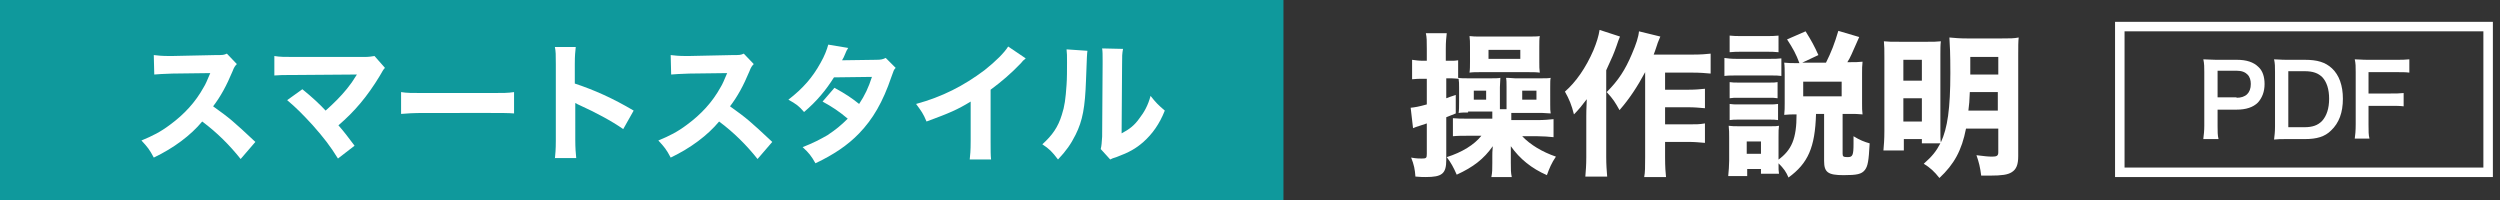 <?xml version="1.0" encoding="utf-8"?>
<!-- Generator: Adobe Illustrator 27.7.0, SVG Export Plug-In . SVG Version: 6.00 Build 0)  -->
<svg version="1.1" id="レイヤー_1" xmlns="http://www.w3.org/2000/svg" xmlns:xlink="http://www.w3.org/1999/xlink" x="0px"
	 y="0px" width="526.7px" height="42.2px" viewBox="0 0 526.7 42.2"
	 style="enable-background:new 0 0 526.7 42.2;" xml:space="preserve">
<rect x="0" y="0" width="526.7" height="42.2" fill="#333333" stroke="none"/>
<style type="text/css">
	.st0{fill:#0F999C;}
	.st1{fill:#FFFFFF;}
	.st2{fill:none;stroke:#FFFFFF;stroke-width:2;stroke-miterlimit:10;}
</style>
<g>
	<g>
		<g>
			<g>
				<rect x="-0.5" class="st0" width="270.9" height="42.3"/>
			</g>
		</g>
		<g>
			<path class="st1" d="M50.7,33.5c-2.3-2.9-5-5.6-8.1-7.9
				c-2.4,2.9-6,5.6-10.2,7.6C31.5,31.5,31.1,31,29.8,29.6
				c2.4-1,4-1.8,6-3.3c3-2.2,5.4-4.8,7.1-7.9
				c0.4-0.6,0.8-1.6,1.4-3l-8,0.1
				c-2.3,0.1-2.8,0.1-3.8,0.2l-0.1-4.1
				c0.9,0.1,1.6,0.2,3.3,0.2c0.1,0,0.3,0,0.5,0l9.3-0.2
				c1.5,0,1.6,0,2.3-0.3l2.1,2.2c-0.4,0.4-0.6,0.7-0.9,1.5
				c-1.3,3.1-2.5,5.3-4.1,7.4c3.5,2.5,4.2,3.1,8.9,7.5L50.7,33.5z"/>
			<path class="st1" d="M61.9,15.8c-2.2,0-2.9,0-4.1,0.1v-4.1C59,12,59.9,12,62,12
				h14.8c1,0,1.4-0.1,2.1-0.2l2.2,2.5C80.7,14.7,80.6,15,80,16
				c-2.6,4.3-5.3,7.5-8.7,10.4c1.3,1.5,1.9,2.3,3.4,4.3
				l-3.5,2.7c-1.6-2.6-3-4.4-5.3-7c-2.2-2.4-3.5-3.7-5.4-5.3
				l3.2-2.3c2.1,1.7,3.6,3.1,4.9,4.5c1.8-1.6,3.2-3,4.5-4.6
				c0.8-1,1.3-1.7,1.9-2.7c0.2-0.3,0.2-0.3,0.2-0.3
				L61.9,15.8z"/>
			<path class="st1" d="M84.5,19.4c1.2,0.2,2.2,0.2,5,0.2h13.8
				c2.8,0,3.7,0,5-0.2v4.5c-1.1-0.1-2.9-0.1-5-0.1H89.5
				c-2.4,0-3.9,0.1-5,0.2V19.4z"/>
			<path class="st1" d="M116.9,33.5c0.1-1,0.2-2,0.2-3.8V13.5
				c0-1.9,0-2.7-0.2-3.6h4.4c-0.1,1-0.2,1.7-0.2,3.6v4.1
				c4.2,1.4,8,3.1,12.4,5.7l-2.2,3.9c-2.4-1.7-6-3.6-9.1-5
				c-0.5-0.2-0.6-0.3-1-0.5V29.5c0,1.7,0.1,2.8,0.2,3.8h-4.5V33.5z"/>
			<path class="st1" d="M159.6,33.5c-2.3-2.9-5-5.6-8.1-7.9
				c-2.4,2.9-6,5.6-10.2,7.6C140.4,31.5,140,31,138.7,29.6
				c2.4-1,4-1.8,6-3.3c3-2.2,5.4-4.8,7.1-7.9
				c0.4-0.6,0.8-1.6,1.4-3l-8,0.1
				c-2.3,0.1-2.8,0.1-3.8,0.2l-0.1-4.1
				c0.9,0.1,1.6,0.2,3.3,0.2c0.1,0,0.3,0,0.5,0l9.3-0.2
				c1.5,0,1.6,0,2.3-0.3l2.1,2.2c-0.4,0.4-0.6,0.7-0.9,1.5
				c-1.3,3.1-2.5,5.3-4.1,7.4c3.5,2.5,4.2,3.1,8.9,7.5L159.6,33.5z"/>
			<path class="st1" d="M178.7,10.1c-0.3,0.5-0.4,0.6-0.7,1.4
				c-0.2,0.5-0.3,0.7-0.6,1.2l7.2-0.1c1,0,1.4-0.1,2-0.4
				l2.1,2.1c-0.4,0.4-0.4,0.5-0.9,1.9C186,21.5,183.9,25.1,181,28.1
				c-2.4,2.5-5.4,4.5-9.2,6.3c-0.9-1.6-1.4-2.2-2.7-3.4
				c2.3-0.9,3.6-1.6,5.2-2.5c1.8-1.2,2.9-2.1,4.3-3.5
				c-1.9-1.6-3.3-2.5-5.3-3.6l2.5-2.9C178.2,19.8,179.5,20.7,181,21.9
				c1.2-1.8,2-3.5,2.7-5.7l-8,0.1c-1.7,2.7-3.6,5-6.3,7.3
				c-1.1-1.3-1.7-1.7-3.3-2.6c3.1-2.4,5.1-4.7,6.8-7.8
				c0.8-1.4,1.3-2.7,1.6-3.8L178.7,10.1z"/>
			<path class="st1" d="M216.1,12.3c-0.6,0.5-0.6,0.5-1,1C213,15.5,211,17.2,208.7,18.9
				v10.7c0,2.2,0,3.1,0.1,4h-4.5c0.1-1,0.2-1.7,0.2-3.9v-8.3
				c-2.8,1.7-4.4,2.4-9.3,4.2c-0.7-1.7-1.1-2.2-2.2-3.7
				c5.5-1.5,10-3.8,14.4-7.1c2.4-1.9,4.2-3.7,5-5L216.1,12.3z"/>
			<path class="st1" d="M229.1,10.7C229,11.5,229,11.5,228.8,16.9
				c-0.2,5.7-0.7,8.5-2.2,11.5c-1,2-2,3.4-3.7,5.2
				c-1.3-1.7-1.8-2.2-3.3-3.2c2.1-1.9,3.3-3.6,4.1-6.2
				c0.6-1.8,0.8-3.4,1-6.3c0.1-1.3,0.1-3.2,0.1-4.7
				s0-2-0.1-2.8L229.1,10.7z M236.6,10.3
				c-0.2,1.1-0.2,1.4-0.2,3.3l-0.1,14.5C238,27.2,239,26.4,240,25
				c1.1-1.4,1.9-2.9,2.4-4.8c1.1,1.4,1.6,1.9,3,3.1
				c-1.1,2.8-2.6,4.9-4.5,6.6c-1.6,1.4-3,2.2-5.7,3.2
				c-0.7,0.2-0.9,0.3-1.3,0.5l-2-2.2
				c0.2-0.8,0.2-1.3,0.3-2.6l0.1-15.3c0-0.3,0-0.5,0-0.8
				c0-1.2,0-1.8-0.1-2.5L236.6,10.3z"/>
		</g>
	</g>
	<g>
		<g>
			<path class="st1" d="M309.3,23.7c-0.7,0-1.4,0-2,0.1
				c0.1-0.6,0.1-1.3,0.1-2.3v-3c0-0.9,0-1.3-0.1-1.9
				c-0.4,0-0.8-0.1-1.5-0.1h-1.1v4.2c0.6-0.2,1-0.4,2-0.7v3.9
				c-1,0.4-1.2,0.5-2,0.8v9c0,2.9-0.9,3.6-4.3,3.6
				c-0.6,0-1.1,0-2.2-0.1c-0.1-1.5-0.3-2.5-0.9-4
				C298.4,33.4,299,33.4,299.5,33.4c1,0,1.1-0.1,1.1-1V26
				c-0.6,0.2-0.9,0.3-1.5,0.5c-0.7,0.2-0.9,0.3-1.4,0.5l-0.5-4.3
				C298.1,22.6,298.8,22.5,300.6,22v-5.4h-0.9c-0.7,0-1.4,0-2.2,0.1
				v-4.1c0.8,0.1,1.3,0.2,2.3,0.2h0.8v-2.5
				c0-1.7,0-2.4-0.2-3.3h4.4c-0.1,1-0.2,1.7-0.2,3.3v2.5h1.1
				c0.6,0,1,0,1.5-0.1v3.7C307.8,16.5,308.4,16.5,309.3,16.5h4.8
				c0.9,0,1.5,0,2-0.1c0,0.5-0.1,1.3-0.1,2v3.5c0,0.7,0,0.8,0,1.1h1.4
				c0-0.5,0-0.7,0-1.1v-3.5c0-0.9,0-1.5-0.1-2c0.1,0,0.7,0,1.9,0.1h5.5
				c0.9,0,1.5,0,2-0.1c-0.1,0.4-0.1,0.9-0.1,2.1V22
				c0,1,0,1.3,0.1,1.9c-0.6,0-1-0.1-1.7-0.1h-6c-0.2,0-0.3,0-0.6,0
				c0,0.4,0,0.5,0,0.8v0.7h5.6c1.3,0,2.4-0.1,3.3-0.2v3.8
				c-1-0.1-2.2-0.2-3.4-0.2h-3.2c1.7,1.8,4.2,3.3,7.1,4.3
				c-0.9,1.3-1.4,2.5-1.9,3.9c-3.2-1.4-5.7-3.4-7.6-6.1
				c0,0.3,0,0.3,0,0.9c0,0.2,0,0.8,0,1.2v1.4c0,1.4,0,2.1,0.2,3
				h-4.3c0.2-1,0.2-1.6,0.2-3v-1.5c0-0.3,0-1,0.1-2
				c-1.9,2.7-4.1,4.4-7.6,6c-0.7-1.6-1.2-2.5-2.1-3.7
				c3.2-1,5.8-2.6,7.3-4.5h-2.7c-1.3,0-2.3,0-3.3,0.1v-3.8
				C307.1,25,307.8,25,309.4,25h5v-0.7c0-0.4,0-0.6,0-0.8h-5.1V23.7z
				 M309.7,9.9c0-1,0-1.6-0.1-2.3C310.3,7.7,310.9,7.7,312,7.7
				h9.6c1.4,0,2.3,0,2.8-0.1c-0.1,0.6-0.1,1.2-0.1,2.3V13
				c0,1,0,1.6,0.1,2.3c-0.8-0.1-1.6-0.1-2.7-0.1h-9.6
				c-1.1,0-1.8,0-2.5,0.1c0.1-0.7,0.1-1.4,0.1-2.3V9.9H309.7z
				 M310.5,21h2.6v-1.9H310.5V21z M313.6,12.4h6.7V10.5h-6.7V12.4z M320.7,21h3
				v-1.9h-3V21z"/>
			<path class="st1" d="M341.3,7.7C341,8.5,340.9,8.6,340.6,9.6
				c-0.6,1.7-0.9,2.4-2.2,5.2v18.3c0,1.6,0.1,2.9,0.2,4.1
				h-4.6c0.1-1.3,0.2-2.3,0.2-4.1v-8.6c0-0.3,0-1.5,0.1-3.6
				c-0.9,1.2-1.7,2.2-2.7,3.2c-0.5-2-1-3.2-1.9-4.8
				c2.3-2,4.4-5,6-8.7c0.7-1.7,1.1-3,1.3-4.3L341.3,7.7z
				 M346.6,15.2c-1.6,3-3.3,5.6-5.4,8
				c-0.9-1.6-1.3-2.3-2.7-3.8c2.5-2.5,3.9-4.7,5.3-8
				c0.9-2.1,1.4-3.6,1.5-4.8l4.5,1.1c-0.3,0.8-0.5,1.1-0.7,1.8
				c-0.4,1.2-0.5,1.5-0.7,2h8.2c1.8,0,2.9-0.1,3.8-0.2v4.2
				c-1-0.1-2.3-0.2-3.8-0.2h-5.8v3.6h5
				c1.4,0,2.4-0.1,3.4-0.2v4.1c-1.2-0.1-2.2-0.2-3.4-0.2
				h-5v3.6h5c1.5,0,2.3,0,3.4-0.2v4.1c-1.2-0.1-2.2-0.2-3.4-0.2
				h-5v3.2c0,2.1,0.1,3.3,0.2,4.2h-4.6
				c0.2-1,0.2-2.1,0.2-4.2V15.2z"/>
			<path class="st1" d="M363.2,12.2c0.8,0.1,1.4,0.2,2.7,0.2h6.7
				c1.3,0,1.9,0,2.7-0.1V16c-0.8-0.1-1-0.1-2.5-0.1h-6.8
				c-1.1,0-1.9,0-2.7,0.1v-3.8H363.2z M374.6,33.7
				C377.5,31.6,378.5,29.2,378.5,24.1c-1.1,0-1.7,0-2.6,0.1
				C376,23.3,376,22.7,376,21.8v-6.1c0-0.8,0-1.8-0.1-2.5
				c0.9,0.1,1.5,0.1,2.7,0.1h0.5c-0.7-1.9-1.3-3-2.6-5l3.9-1.7
				c1.3,2.1,1.8,3,2.7,5l-3.4,1.6h5c1.1-2.2,1.8-4,2.6-6.7
				l4.4,1.3c-1.7,3.8-1.8,4.2-2.5,5.3h0.5c1.1,0,1.8,0,2.7-0.1
				c-0.1,0.9-0.1,1.5-0.1,2.5v6.3c0,1,0,1.5,0.1,2.3
				c-1-0.1-1.6-0.1-2.6-0.1h-1.6v8.4
				c0,0.6,0.2,0.7,1.1,0.7c1,0,1.2-0.4,1.2-2.8v-1.6
				c1.3,0.8,2.3,1.2,3.4,1.5c-0.2,3.8-0.4,4.8-1,5.6
				c-0.7,0.9-1.7,1.1-4.5,1.1c-3.3,0-4.1-0.6-4.1-3v-9.9h-1.7
				c-0.2,7.1-1.7,10.4-5.8,13.4c-0.5-1.2-1-1.9-2.1-3
				c0,1.3,0,1.6,0.1,2.2H371v-1h-2.9v1.5h-4
				c0.1-1.1,0.2-2.2,0.2-3.2V29c0-1,0-1.6-0.1-2.5
				c0.7,0.1,1.2,0.1,2.3,0.1h6.4c1.1,0,1.4,0,1.9-0.1
				c-0.1,0.7-0.1,1.1-0.1,2.3v4.9H374.6z M364.4,7.5
				c0.9,0.1,1.4,0.1,2.8,0.1h4.7c1.4,0,1.9,0,2.8-0.1V11
				c-0.9-0.1-1.6-0.1-2.8-0.1h-4.7c-1.2,0-1.9,0-2.8,0.1V7.5z
				 M364.4,17.3c0.6,0.1,1,0.1,2,0.1h6.2c1.1,0,1.4,0,1.9-0.1
				v3.4c-0.6-0.1-1-0.1-1.9-0.1h-6.2c-1,0-1.4,0-2,0.1V17.3z
				 M364.4,21.9C365,22,365.4,22,366.4,22h6.2c1,0,1.4,0,2-0.1v3.4
				c-0.6-0.1-1-0.1-2-0.1h-6.2c-1,0-1.3,0-2,0.1V21.9z M368,32.4h3
				v-2.6h-3V32.4z M379.9,20.3H388v-3.1h-8.1V20.3z"/>
			<path class="st1" d="M404.9,30.2v-0.9h-3.8v2.4h-4.3
				c0.1-1.1,0.2-2.3,0.2-4.1v-15.5c0-1.6,0-2.4-0.1-3.4
				c0.9,0.1,1.6,0.1,3.3,0.1h5.9c1.2,0,1.9,0,2.8-0.1
				c-0.1,0.8-0.1,1.6-0.1,2.9v15.5c0,0.7,0,2.7,0.1,2.9
				c1.4-3,2-7.1,2-14.6c0-4.1-0.1-6-0.2-7.5
				c1.2,0.1,2,0.2,3.8,0.2h7.1c1.9,0,2.7,0,3.7-0.2
				c-0.1,0.9-0.1,1.9-0.1,3.8v21.2c0,1.8-0.4,2.8-1.4,3.4
				c-0.8,0.5-2,0.7-4.6,0.7c-0.3,0-0.8,0-1.8,0
				c-0.2-1.7-0.5-2.9-1-4.3c1.6,0.2,2.5,0.3,3.3,0.3
				c1,0,1.3-0.2,1.3-0.9v-5h-6.8c-0.9,4.6-2.5,7.5-5.6,10.4
				c-1.1-1.4-2-2.2-3.3-3c1.8-1.6,2.6-2.6,3.5-4.3H404.9z M401,17
				h3.9v-4.4H401V17z M401,25.6h3.9v-4.9H401V25.6z M415,19.4
				c-0.1,2.1-0.1,2.4-0.3,3.9h6.2v-3.9H415z M421,12h-5.9v3.7H421V12z
				"/>
		</g>
		<g>
			<g>
				<path class="st1" d="M464.2,29.2c0.1-0.8,0.2-1.6,0.2-2.7V15.2
					c0-1,0-1.8-0.2-2.7c0.9,0,1.6,0.1,2.7,0.1h4.4c2,0,3.5,0.5,4.5,1.5
					c0.9,0.8,1.3,2.1,1.3,3.6c0,1.6-0.5,2.9-1.4,3.9
					c-1,1-2.5,1.5-4.5,1.5h-4v3.5c0,1.1,0,1.9,0.2,2.7h-3.2V29.2z M471.2,20.6
					c1.9,0,3-1,3-2.9c0-0.8-0.2-1.5-0.7-2s-1.2-0.8-2.3-0.8h-4V20.5h4
					V20.6z"/>
				<path class="st1" d="M479.3,15.2c0-1.2,0-1.8-0.2-2.7
					c0.8,0,1.3,0.1,2.7,0.1h3.8c2.6,0,4.3,0.5,5.7,1.8
					c1.5,1.4,2.3,3.6,2.3,6.4c0,2.9-0.8,5.1-2.5,6.7
					c-1.3,1.3-3,1.8-5.5,1.8h-3.8c-1.3,0-1.8,0-2.7,0.1
					c0.1-0.9,0.2-1.5,0.2-2.8V15.2z M485.5,26.8
					c1.7,0,2.8-0.4,3.7-1.3c1-1.1,1.5-2.7,1.5-4.7s-0.5-3.5-1.4-4.5
					c-0.9-0.9-2-1.3-3.8-1.3h-3.4v11.8H485.5z"/>
				<path class="st1" d="M499,26.2c0,1.5,0,2.2,0.2,3h-3.1
					c0.1-0.7,0.2-1.6,0.2-3v-11c0-1.2,0-1.8-0.2-2.7
					C497,12.5,497.5,12.6,498.8,12.6h5.9c1.3,0,2,0,2.9-0.1v2.8
					c-0.8-0.1-1.5-0.1-2.9-0.1H499v4.5h4.5c1.3,0,2,0,2.9-0.1v2.8
					c-0.8-0.1-1.6-0.1-2.9-0.1H499V26.2z"/>
			</g>
			<rect x="446.6" y="5.6" class="st2" width="77.6" height="30.7"/>
		</g>
	</g>
</g>
</svg>
